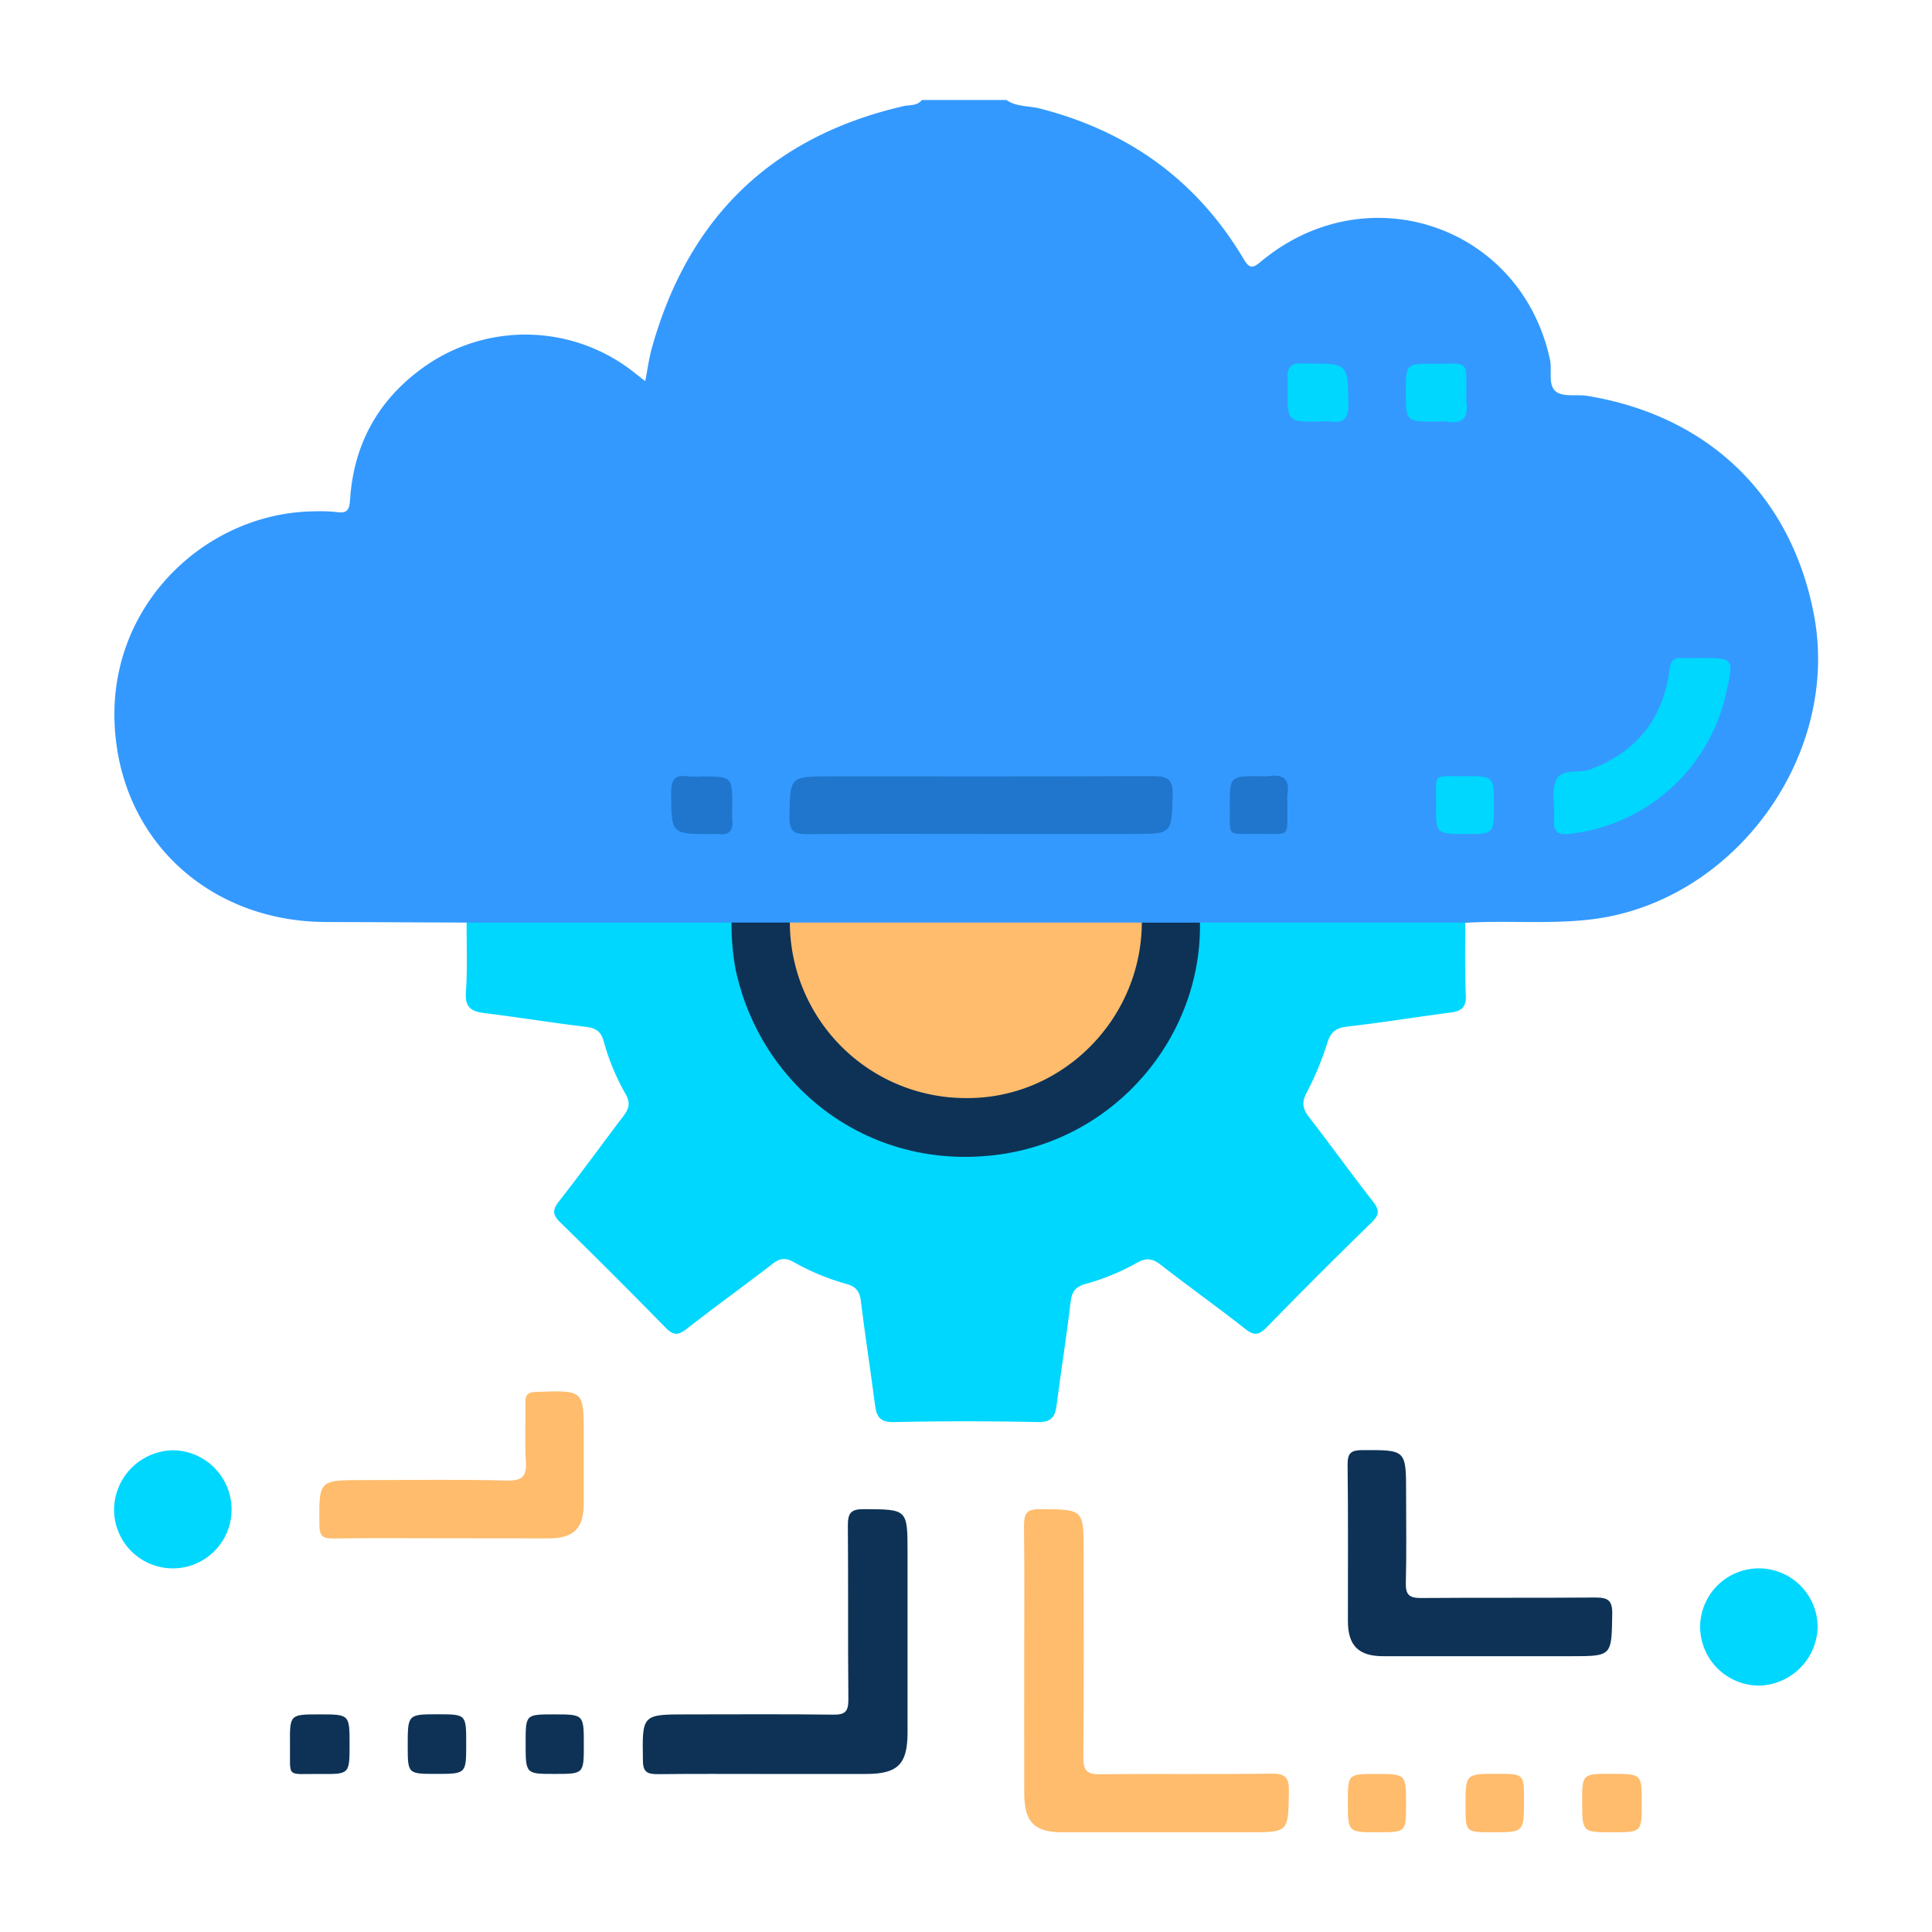 <svg xmlns="http://www.w3.org/2000/svg" id="Layer_1" data-name="Layer 1" viewBox="0 0 512 512"><defs><style>.cls-1{fill:#39f;}.cls-2{fill:#00d7ff;}.cls-3{fill:#ffbc6c;}.cls-4{fill:#0d3256;}.cls-5{fill:#1f76cc;}</style></defs><path class="cls-1" d="M123.62,244.49q-18.6-.08-37.2-.15c-31.06-.08-54.85-21.92-56.06-52.83-1.25-32,24.93-55.87,53.19-56a40.16,40.16,0,0,1,5.81.21c2.61.38,3.24-.64,3.4-3.14.93-14.94,7.57-26.85,19.79-35.46A46.38,46.38,0,0,1,168.42,99l2.57,2c.64-3.22,1-6.1,1.79-8.87,9.64-34.42,31.69-55.93,66.64-64,1.64-.38,3.61,0,4.88-1.63h22.42c2.66,1.87,5.91,1.5,8.86,2.26,23.42,6,41.6,19,54,39.89,1.74,2.94,2.67,2.24,4.79.5,28.15-23.24,68.82-9.22,76.4,26.2.62,2.9-.68,6.79,1.68,8.49,2,1.43,5.48.62,8.26,1.08,32,5.27,53.86,26.33,59.95,57.7,7.3,37.52-21,76.35-58.75,81-11.19,1.38-22.39.24-33.57.93-1.32,1.22-3,1.25-4.62,1.26-21.87,0-43.75.19-65.62-.08-5.21.14-10.43.15-15.65,0q-46.41.3-92.81,0c-5.22.14-10.44.15-15.66,0-21.9.26-43.79.09-65.69.08C126.62,245.75,125,245.71,123.62,244.49Z"></path><path class="cls-2" d="M318,244.48H388.3c0,6.43-.13,12.86.16,19.28.14,3.12-1.1,4.18-3.9,4.55-9.17,1.21-18.3,2.69-27.48,3.74-3,.35-4.38,1.38-5.31,4.26a79,79,0,0,1-5.47,13.21c-1.49,2.76-1,4.47.75,6.71,5.67,7.32,11.07,14.85,16.77,22.14,1.73,2.21,1.81,3.51-.29,5.55q-14.13,13.77-27.9,27.89c-2,2-3.25,2.22-5.55.42-7.4-5.81-15.07-11.28-22.49-17.06-2.2-1.72-3.9-1.89-6.34-.49a59.89,59.89,0,0,1-13.64,5.6c-2.51.7-3.55,2-3.87,4.63-1.1,9.18-2.53,18.33-3.73,27.5-.4,3.07-1.39,4.53-5,4.45q-19-.39-38.11,0c-3.59.08-4.6-1.36-5-4.44-1.19-9.17-2.62-18.31-3.74-27.5-.31-2.6-1.26-3.95-3.83-4.66a62.15,62.15,0,0,1-14-5.8c-2.15-1.2-3.63-1.05-5.56.45-7.56,5.84-15.34,11.42-22.86,17.31-2.28,1.79-3.57,1.62-5.55-.4q-13.79-14.1-27.9-27.89c-2.06-2-2.08-3.31-.33-5.55,5.8-7.41,11.31-15,17-22.51,1.5-1.95,2.05-3.52.66-5.93a60,60,0,0,1-5.8-14c-.7-2.56-2.07-3.5-4.68-3.81-9-1.08-18-2.55-27-3.66-3.54-.44-5.13-1.6-4.84-5.59.44-6.09.16-12.24.19-18.37h70.27c1.44,1,1.26,2.59,1.35,4.06,1.76,28.71,23.83,52.7,52.45,56.24,38.71,4.79,67.42-24.42,69-56.24C316.75,247.07,316.58,245.5,318,244.48Z"></path><path class="cls-3" d="M271.43,439.83c0-11.8.09-23.61-.06-35.41,0-3.12.5-4.49,4.1-4.47,11.71.06,11.71-.1,11.71,11.57,0,18.09.1,36.17-.09,54.25,0,3.63,1.09,4.47,4.54,4.43,15.09-.18,30.19.06,45.28-.17,3.83-.06,4.72,1.12,4.66,4.78-.19,10.76,0,10.76-10.61,10.76H281.64c-7.54,0-10.18-2.67-10.2-10.32C271.41,463.45,271.43,451.64,271.43,439.83Z"></path><path class="cls-4" d="M202.6,470.12c-9.4,0-18.81-.06-28.22.05-2.67,0-4-.39-4-3.61-.19-12.23-.32-12.23,11.92-12.23,12.85,0,25.69-.1,38.53.07,3.14.05,4-.83,4-4-.16-15.39,0-30.77-.14-46.15,0-3.33.85-4.33,4.24-4.31,11.58.06,11.58-.07,11.58,11.69q0,23.75,0,47.49c0,8.41-2.57,11-11,11C220.53,470.14,211.57,470.12,202.6,470.12Z"></path><path class="cls-4" d="M394.76,438.91c-9.4,0-18.81,0-28.22,0-6.49,0-9.31-2.81-9.33-9.24,0-13.89.08-27.77-.08-41.66,0-3,1-3.7,3.81-3.71,11.69-.06,11.69-.16,11.69,11.45,0,7.91.14,15.83-.07,23.74-.08,3.16.93,4,4,4,15.38-.13,30.76,0,46.14-.13,3.35,0,4.62.65,4.56,4.35-.18,11.19,0,11.2-11,11.2Z"></path><path class="cls-3" d="M117.3,407.66c-9.71,0-19.42-.1-29.13.06-2.76,0-3.49-.78-3.52-3.53-.14-11.95-.23-11.95,11.61-11.95,12.7,0,25.4-.21,38.09.12,4.32.11,5.26-1.34,5-5.26-.31-5.06,0-10.16-.12-15.23-.08-2.39.78-3,3.07-3,12.41-.46,12.4-.52,12.4,11.6,0,6,0,11.95,0,17.93,0,6.62-2.64,9.26-9.18,9.29C136.12,407.69,126.71,407.66,117.3,407.66Z"></path><path class="cls-2" d="M61.37,400a15.57,15.57,0,0,1-31.14.13,15.88,15.88,0,0,1,15.54-15.79A15.69,15.69,0,0,1,61.37,400Z"></path><path class="cls-2" d="M450.55,431.32a15.57,15.57,0,1,1,31.14-.23A15.88,15.88,0,0,1,466,446.7,15.66,15.66,0,0,1,450.55,431.32Z"></path><path class="cls-4" d="M92.64,462.27c0,7.87,0,7.93-7.66,7.85-9.42-.09-8,1.37-8.13-7.94-.07-7.85,0-7.85,7.77-7.85C92.64,454.33,92.64,454.33,92.64,462.27Z"></path><path class="cls-4" d="M123.55,462.1c0,8,0,8-8,8-7.5,0-7.5,0-7.5-7.55,0-8.25,0-8.25,8.15-8.25C123.55,454.33,123.55,454.33,123.55,462.1Z"></path><path class="cls-4" d="M139.3,461.88c0-7.55,0-7.55,7.49-7.55,7.93,0,7.93,0,7.93,8,0,7.78,0,7.78-7.73,7.78S139.3,470.13,139.3,461.88Z"></path><path class="cls-3" d="M435.08,477.94c0,7.63,0,7.63-7.85,7.63s-7.94,0-7.94-8c0-7.48,0-7.48,7.6-7.48h.45C435.08,470.12,435.08,470.12,435.08,477.94Z"></path><path class="cls-3" d="M365.12,485.57c-7.92,0-7.92,0-7.92-7.93,0-7.52,0-7.52,7.5-7.52,7.92,0,7.92,0,7.92,8C372.62,485.57,372.62,485.57,365.12,485.57Z"></path><path class="cls-3" d="M395.54,485.57c-7.16,0-7.16,0-7.16-7,0-8.49,0-8.49,8.39-8.49,7.1,0,7.1,0,7.1,7C403.87,485.57,403.87,485.57,395.54,485.57Z"></path><path class="cls-3" d="M209.29,244.49h93.27c1.4,1.49,1.17,3.3,1,5.09A47.92,47.92,0,0,1,255,292.17c-23.85-.19-44.57-19.26-46.76-43C208.13,247.48,208,245.83,209.29,244.49Z"></path><path class="cls-4" d="M209.32,244.49A46.65,46.65,0,0,0,256.42,291c25.27,0,46.07-21,46.17-46.48H318c.47,30.09-22.08,57.15-53.13,61.43-34.23,4.73-63.19-17.58-69.92-49a66.81,66.81,0,0,1-1.09-12.46Z"></path><path class="cls-5" d="M260.05,221c-15.37,0-30.75-.07-46.12.06-3.31,0-4.75-.59-4.7-4.38.12-10.94-.06-10.94,11.06-10.94,28.36,0,56.72.06,85.08-.07,3.87,0,5.53.67,5.39,5.07C310.45,221,310.7,221,300.35,221Z"></path><path class="cls-2" d="M450.39,174.37c9.13,0,9.13,0,7.07,9.22A47.86,47.86,0,0,1,415.77,221c-2.85.29-4.13-.55-3.91-3.62.24-3.42-.7-7.14.37-10.21,1.35-3.85,6-2.06,9.08-3.21,12.36-4.64,19.37-13.39,21.1-26.33.33-2.51,1.07-3.45,3.51-3.25C447.4,174.47,448.9,174.37,450.39,174.37Z"></path><path class="cls-5" d="M185.87,205.76c8.19,0,8.19,0,8.19,8.28a29.5,29.5,0,0,0,0,3.12c.31,2.81-.68,4.27-3.71,3.87a15.08,15.08,0,0,0-1.78,0c-10.75,0-10.63,0-10.71-10.72,0-3.36.71-5.13,4.42-4.57A23.6,23.6,0,0,0,185.87,205.76Z"></path><path class="cls-2" d="M349.36,111.72c-8.12,0-8.12,0-8.12-8,0-1,.08-2.1,0-3.13-.26-3,.8-4.61,4-4.24a10.14,10.14,0,0,0,1.35,0c10.75,0,10.57,0,10.75,10.74.06,3.87-1.27,5.11-4.87,4.61A23.34,23.34,0,0,0,349.36,111.72Z"></path><path class="cls-2" d="M380.42,111.72c-7.85,0-7.85,0-7.85-7.77,0-7.56,0-7.59,7.58-7.55,9.24,0,8.4-1.2,8.44,8.3a11.74,11.74,0,0,0,0,1.78c.58,4-.75,6-5.05,5.26A19.23,19.23,0,0,0,380.42,111.72Z"></path><path class="cls-5" d="M333.29,221c-8.43-.11-7.31,1.08-7.37-7.31-.05-8,0-8,8.09-8a13.83,13.83,0,0,0,2.23,0c3.89-.61,5.6.89,4.95,4.89a18.41,18.41,0,0,0,0,2.68C341,222.27,342.38,220.88,333.29,221Z"></path><path class="cls-2" d="M395.9,213.45c0,7.57,0,7.57-7.52,7.57-7.8,0-7.86,0-7.79-7.73.08-8.79-1.2-7.5,7.51-7.58C395.9,205.64,395.9,205.7,395.9,213.45Z"></path></svg>